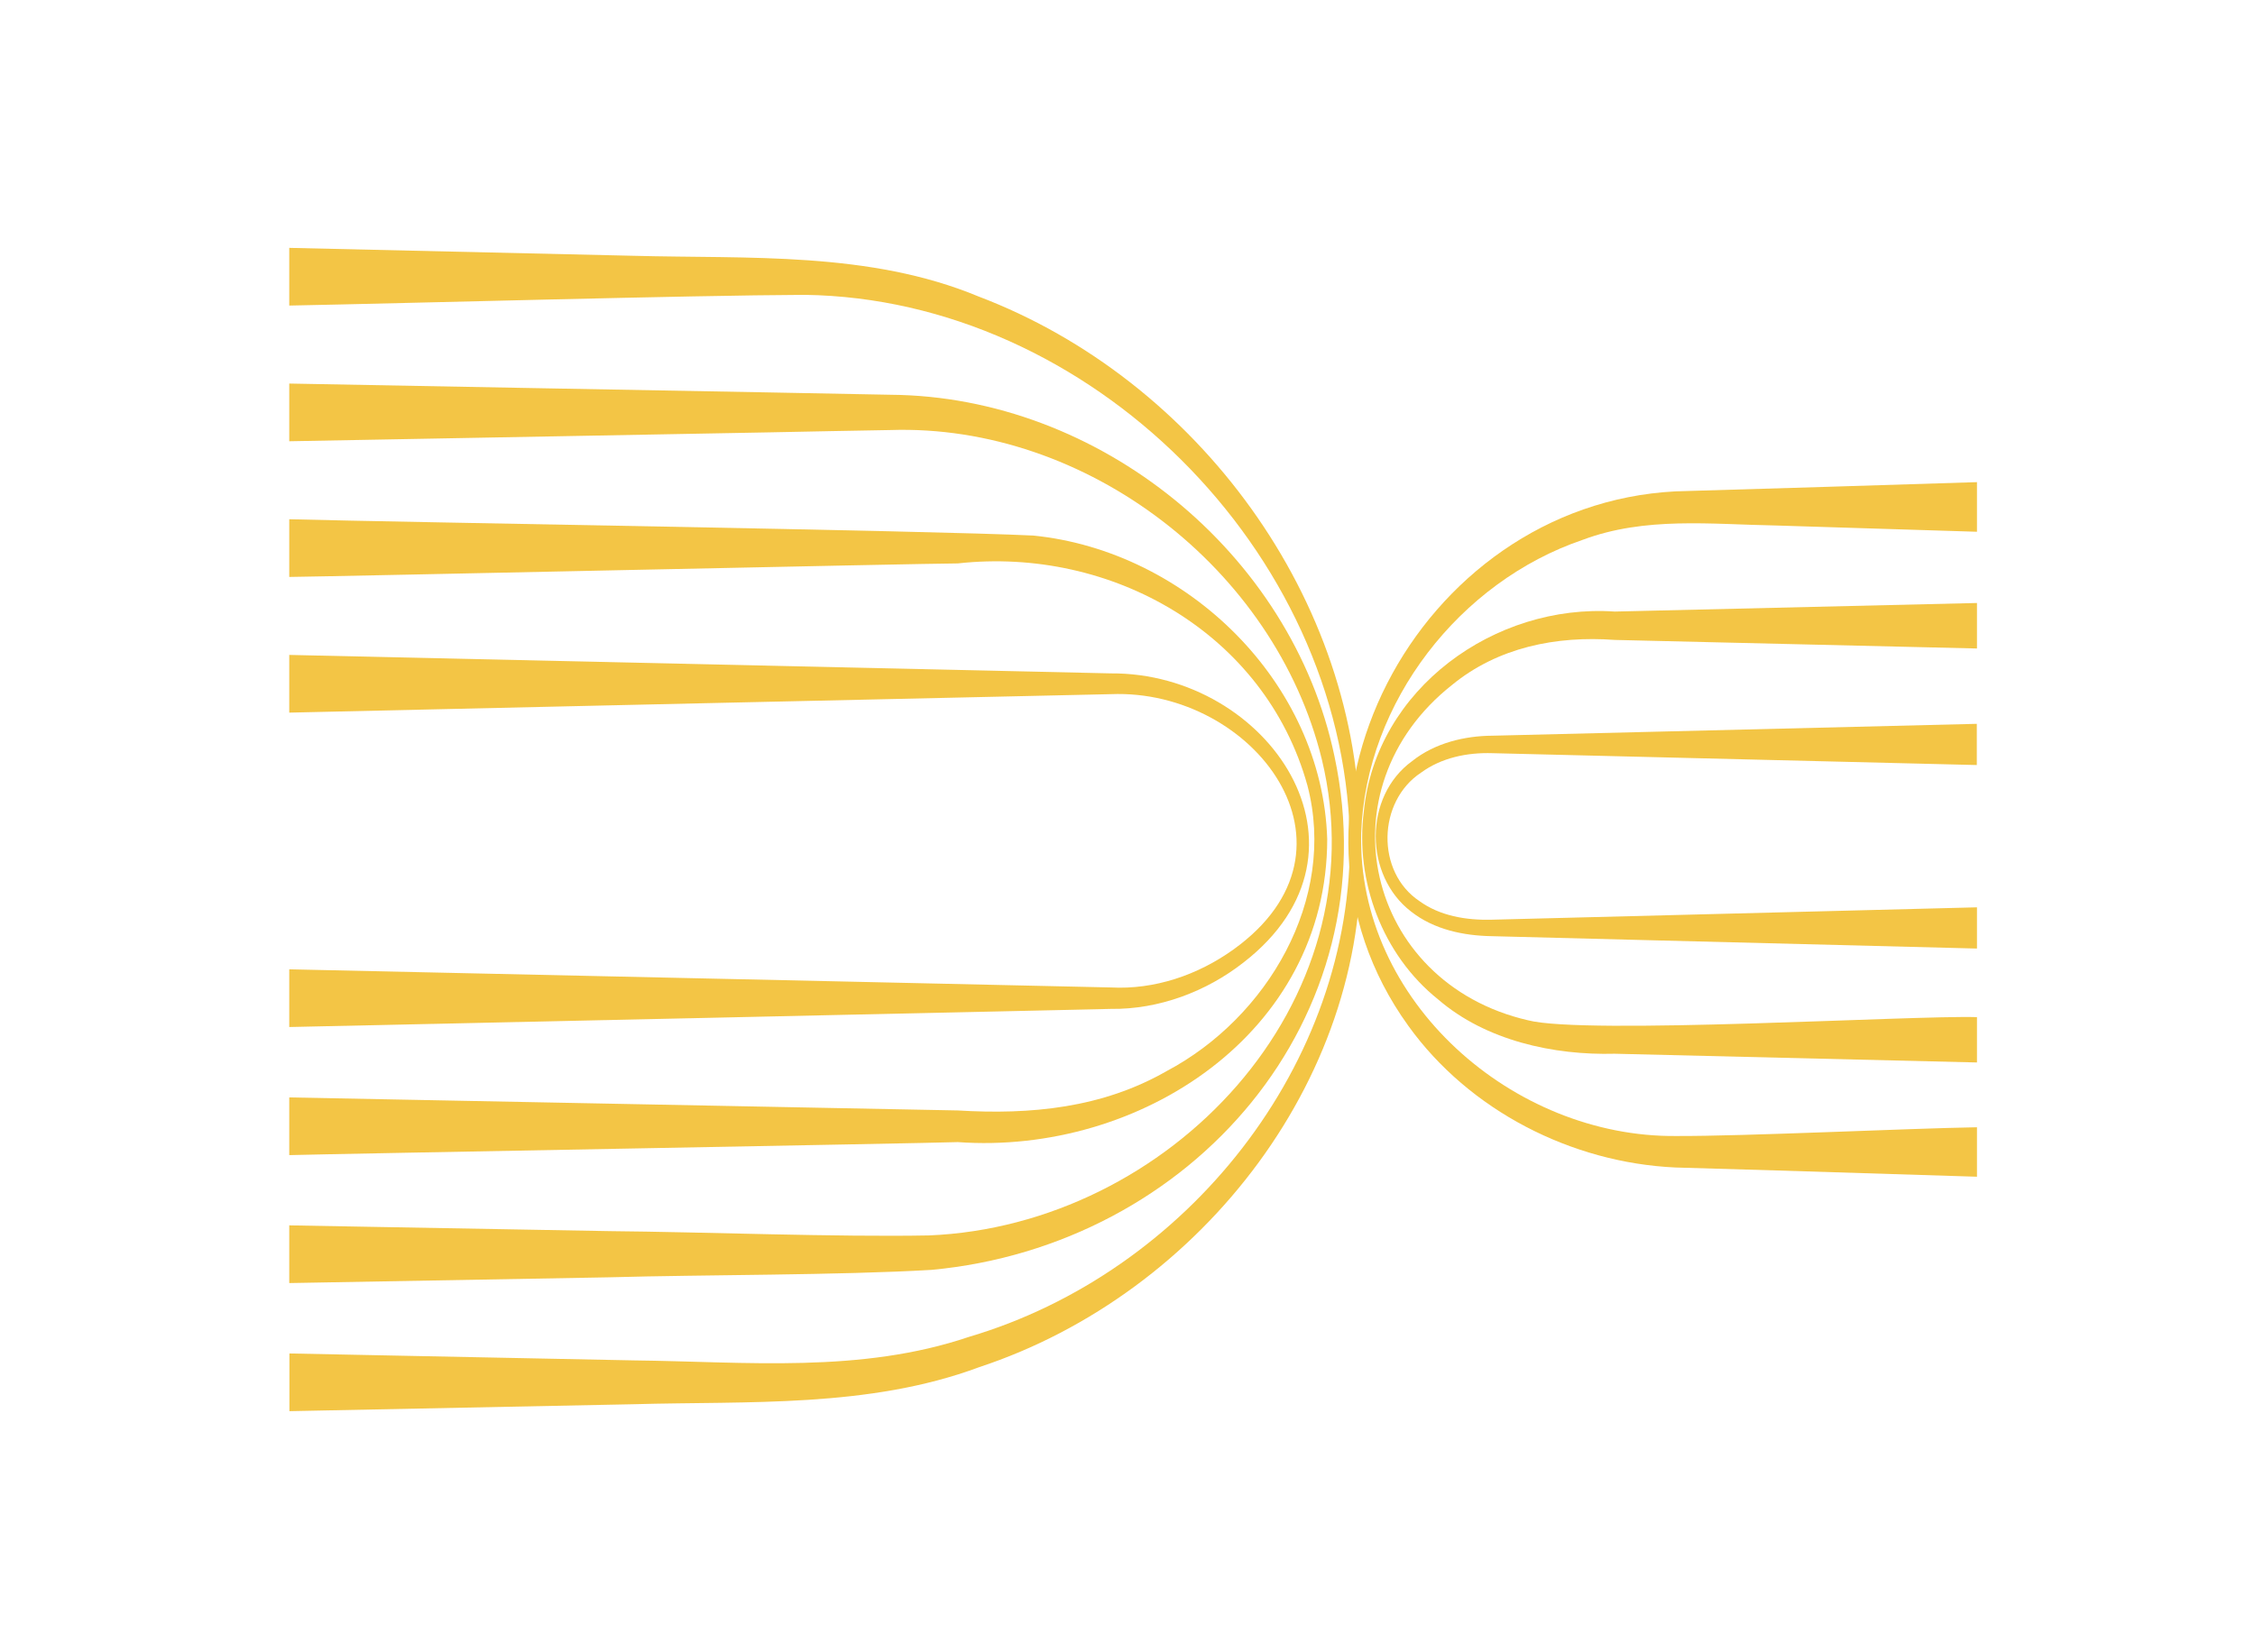 <svg width="191" height="140" viewBox="0 0 191 140" fill="none" xmlns="http://www.w3.org/2000/svg">
<g clip-path="url(#clip0_52_1771)">
<path d="M24.5 21L53.638 21.671C63.388 21.936 73.654 21.279 82.887 25.121C101.451 32.175 115.168 50.822 115.196 70.755C116.383 90.897 101.814 109.601 82.943 115.83C73.598 119.309 63.402 118.694 53.652 118.973L24.514 119.56V114.671L53.652 115.258C63.234 115.37 72.886 116.375 82.091 113.26C100.445 107.827 114.679 90.213 114.33 70.769C113.687 46.632 92.26 25.316 68.165 24.981C58.387 25.023 34.599 25.693 24.5 25.889V21Z" fill="#F3C545"/>
<path d="M24.5 32.496C33.621 32.663 56.445 33.096 65.231 33.25C67.522 33.292 73.207 33.404 75.414 33.446C93.098 33.571 109.427 46.855 113.031 64.078C117.766 86.316 100.906 105.536 78.906 107.589C71.14 108.05 59.518 107.994 51.654 108.218L24.5 108.707V103.818L51.654 104.307C59.463 104.376 71 104.823 78.697 104.67C98.923 103.832 116.97 85.058 111.955 64.316C107.988 48.154 91.995 35.89 75.414 36.435C73.221 36.463 67.48 36.589 65.231 36.63C56.529 36.784 33.482 37.217 24.5 37.385L24.5 32.496Z" fill="#F3C545"/>
<path d="M24.5 43.992C34.278 44.257 78.669 44.941 87.525 45.375C100.557 46.688 112.011 57.848 112.416 71.09C112.416 87.545 96.506 97.867 81.127 96.764C78.445 96.862 28.453 97.755 24.5 97.867V92.978C28.704 93.048 78.292 94.04 81.127 94.082C87.315 94.459 93.377 93.872 98.825 90.743C107.332 86.232 113.268 76.203 110.74 66.55C107.15 53.63 94.118 46.297 81.127 47.735C78.445 47.735 28.453 48.839 24.5 48.881L24.5 43.992Z" fill="#F3C545"/>
<path d="M24.5 55.488C39.949 55.837 79.172 56.717 94.09 57.052C107.43 56.968 117.668 71.984 105.32 81.552C102.177 84.011 98.155 85.533 94.09 85.478L70.889 85.994L24.5 87.014V82.125L70.889 83.145L94.09 83.662C97.791 83.857 101.451 82.614 104.468 80.449C116.481 71.831 106.2 58.323 94.09 58.812C79.339 59.133 39.753 60.027 24.5 60.377V55.488Z" fill="#F3C545"/>
<path d="M167.451 45.053L150.452 44.523C144.892 44.425 139.347 43.754 134.053 45.738C123.661 49.272 115.685 59.455 115.294 70.573C114.93 84.835 128.172 96.387 141.987 96.247C147.672 96.275 161.57 95.604 167.451 95.507V99.697L150.452 99.166L141.903 98.915C133.089 98.51 124.443 94.082 119.289 86.916C106.2 68.813 120.043 42.763 141.903 41.631C147.351 41.477 161.822 41.031 167.451 40.849V45.039V45.053Z" fill="#F3C545"/>
<path d="M167.451 54.943L136.763 54.217C131.818 53.853 126.873 54.845 122.99 58.03C111.843 66.83 115.643 83.257 129.415 86.441C134.235 87.698 162.003 86.008 167.451 86.176V90.017L136.763 89.277C131.608 89.416 125.868 88.173 121.817 84.681C117.081 80.896 114.763 74.638 115.517 68.743C116.537 58.351 126.636 51.116 136.763 51.814L167.451 51.088V54.929V54.943Z" fill="#F3C545"/>
<path d="M167.451 64.818L140.101 64.148L126.426 63.813C124.247 63.743 122.082 64.204 120.364 65.461C116.676 67.891 116.523 73.87 120.224 76.342C121.956 77.599 124.177 77.977 126.356 77.921C135.073 77.697 158.456 77.097 167.451 76.873V80.365L140.045 79.667L126.343 79.317C123.996 79.275 121.482 78.773 119.526 77.236C115.531 74.177 115.489 67.472 119.61 64.483C121.537 62.947 124.052 62.346 126.412 62.332L140.087 61.997L167.437 61.326V64.818H167.451Z" fill="#F3C545"/>
</g>
<defs>
<clipPath id="clip0_52_1771">
<rect width="142.965" height="98.56" fill="white" transform="translate(24.5 21)"/>
</clipPath>
</defs>
</svg>
